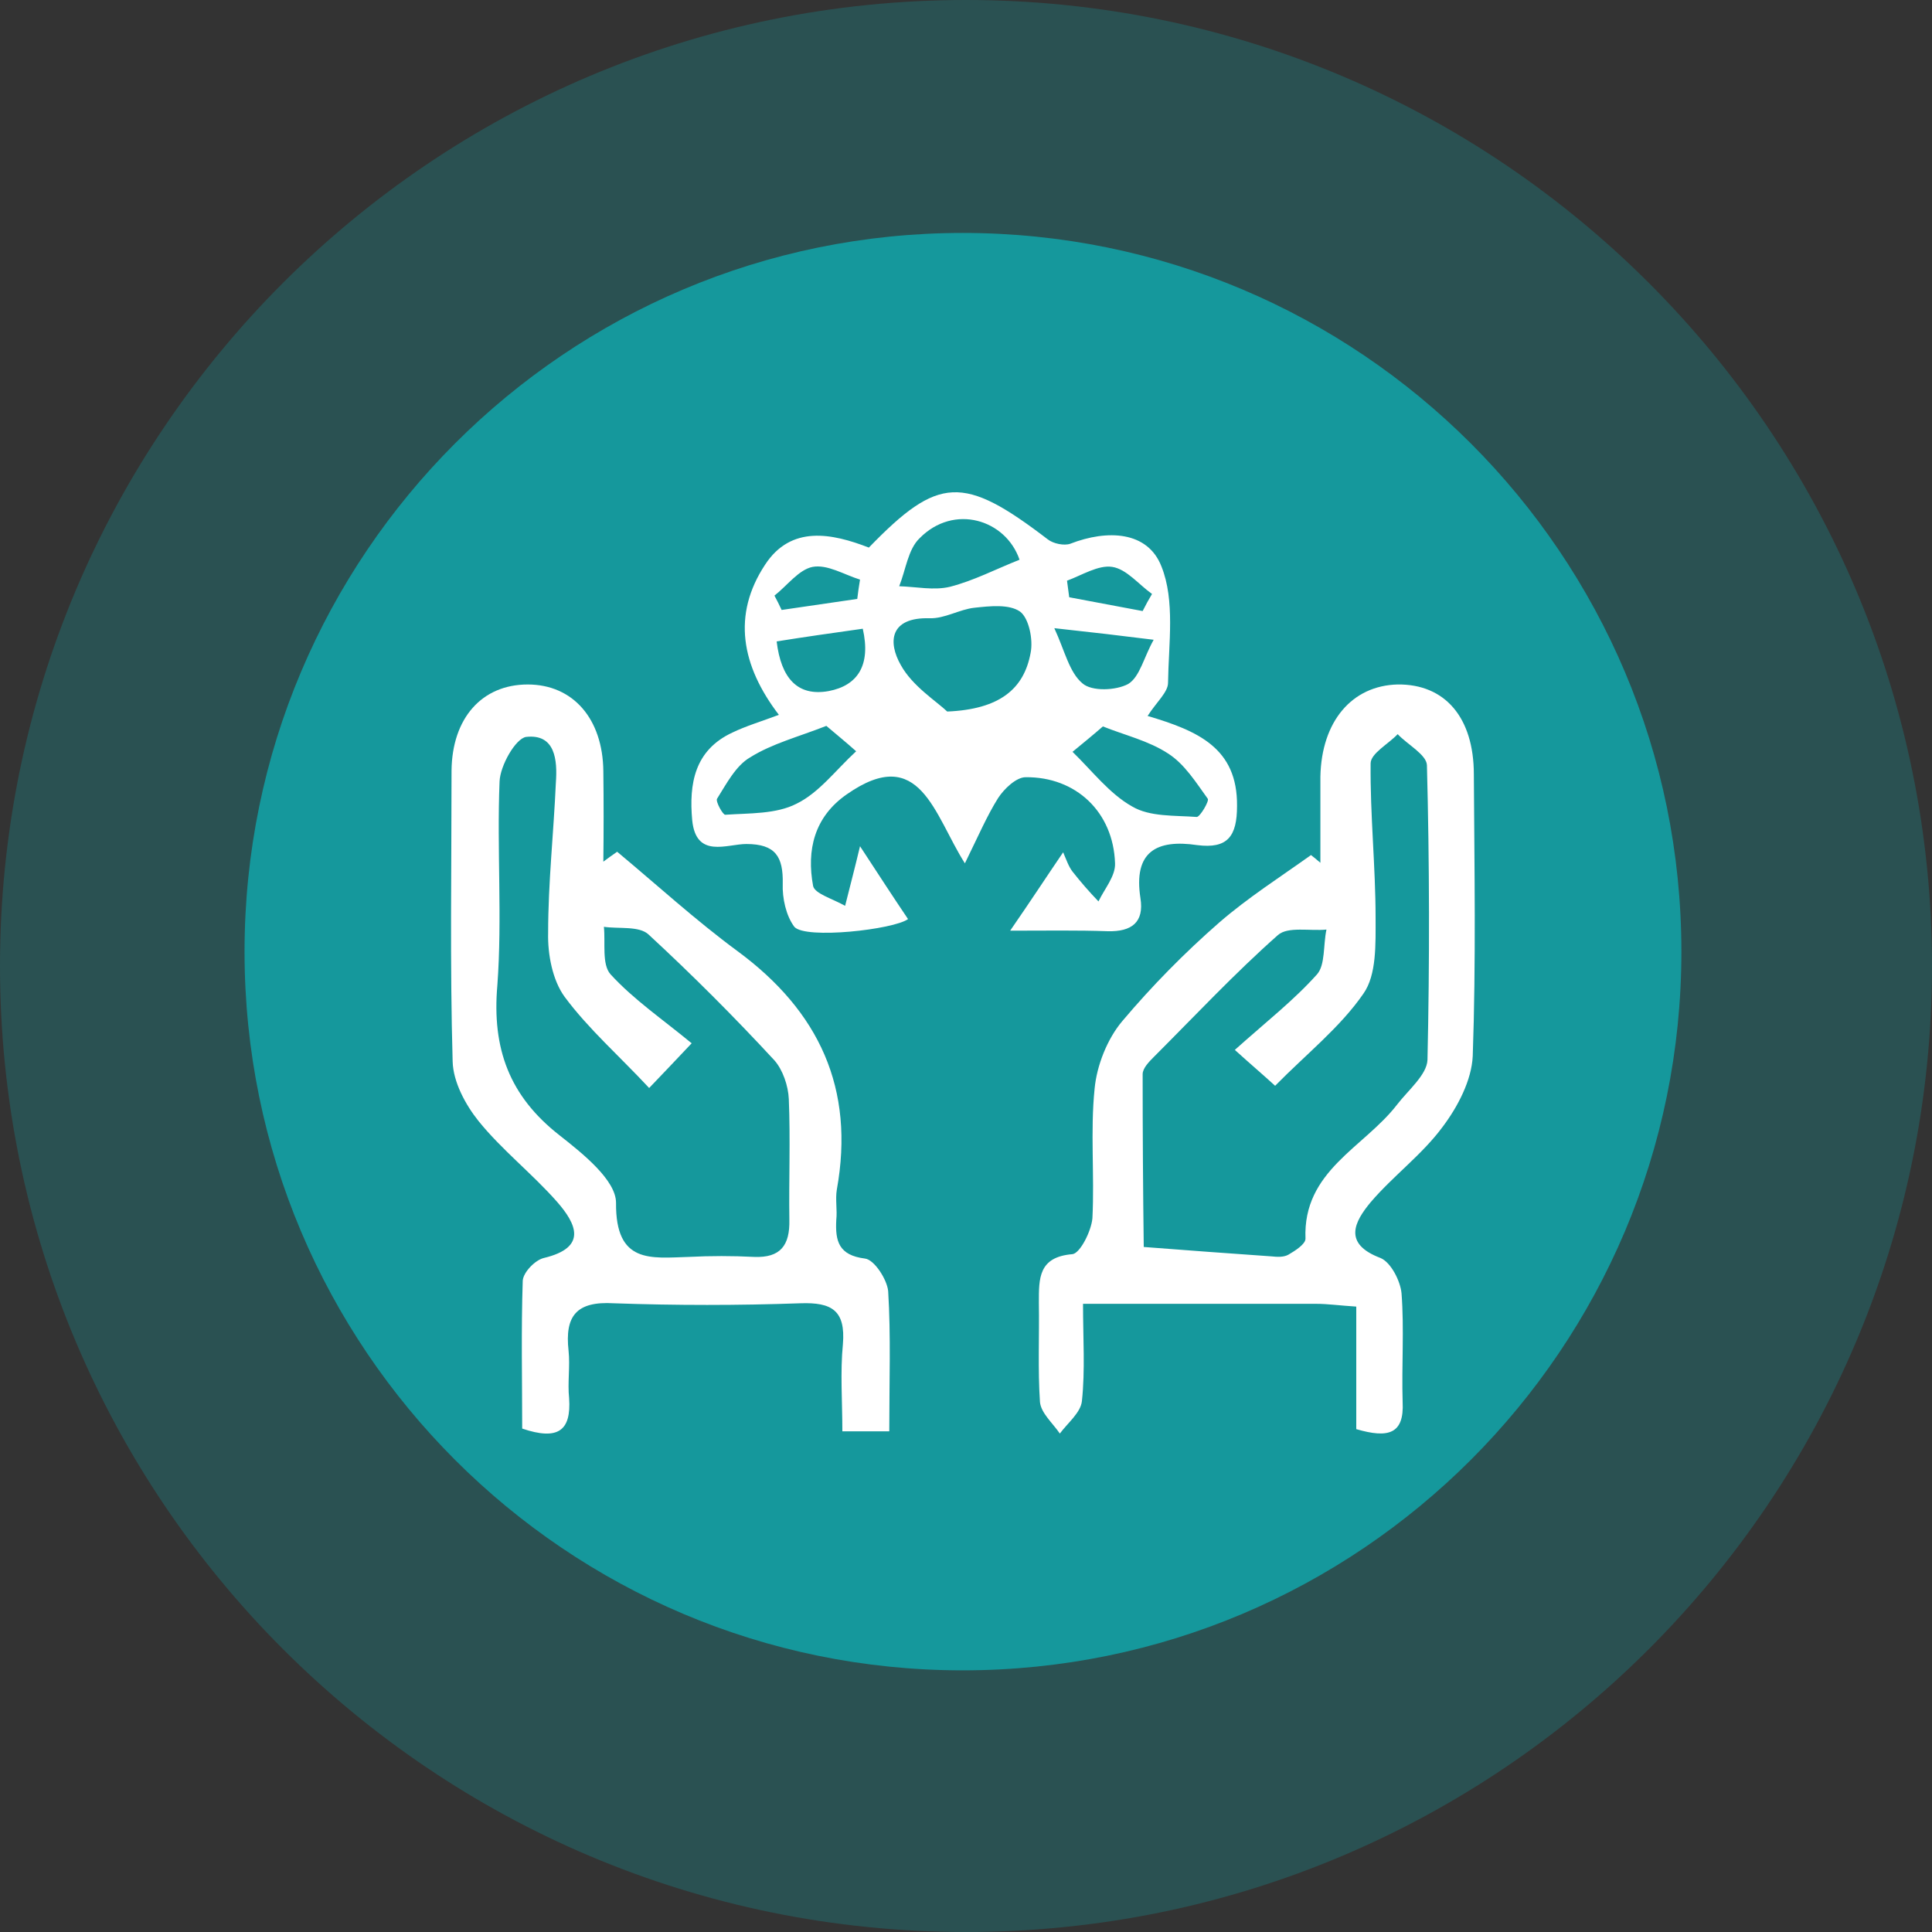 <?xml version="1.0" encoding="UTF-8"?>
<svg xmlns="http://www.w3.org/2000/svg" version="1.2" viewBox="0 0 35 35" width="35" height="35">
  <rect x="0" y="0" width="35" height="35" fill="#333333" stroke="none"/>
  <style>
		.s0 { opacity: .3;fill: #15989c } 
		.s1 { fill: #15989c } 
		.s2 { fill: #ffffff } 
	</style>
  <g id="Layer 1">
    <g id="Layer 1">
      <g id="group">
        <path id="path" fill-rule="evenodd" class="s0" d="m17.5 35c9.66 0 17.5-7.84 17.5-17.5 0-9.66-7.84-17.5-17.5-17.5-9.67 0-17.5 7.84-17.5 17.5 0 9.66 7.83 17.5 17.5 17.5"></path>
        <g id="group">
          <path id="path" fill-rule="evenodd" class="s1" d="m17.44 30.26c7.19 0 13.02-5.83 13.02-13.02 0-7.19-5.83-13.02-13.02-13.02-7.18 0-13.01 5.83-13.01 13.02 0 7.19 5.83 13.02 13.01 13.02"></path>
          <path id="path" fill-rule="evenodd" class="s2" d="m11.76 19.71c-0.54-0.58-1.1-1.07-1.53-1.65-0.22-0.3-0.31-0.77-0.3-1.16 0-0.91 0.1-1.81 0.14-2.72 0.03-0.41-0.01-0.89-0.54-0.83-0.19 0.03-0.47 0.52-0.48 0.81-0.05 1.23 0.05 2.47-0.04 3.69-0.1 1.15 0.22 2.01 1.13 2.72 0.42 0.33 1.02 0.81 1.02 1.22-0.01 1.11 0.63 1 1.32 0.98q0.59-0.03 1.18 0c0.48 0.02 0.65-0.21 0.64-0.67-0.01-0.73 0.02-1.46-0.01-2.19-0.01-0.24-0.11-0.53-0.26-0.7q-1.1-1.19-2.28-2.28c-0.17-0.16-0.54-0.1-0.81-0.14 0.03 0.29-0.04 0.68 0.12 0.86 0.42 0.46 0.95 0.82 1.47 1.25-0.35 0.37-0.52 0.55-0.77 0.81m4.35 6.22h-0.85c0-0.55-0.04-1.07 0.01-1.58 0.05-0.61-0.2-0.76-0.77-0.74q-1.69 0.06-3.38 0c-0.68-0.04-0.89 0.23-0.82 0.86 0.03 0.28-0.02 0.58 0.01 0.86 0.04 0.59-0.2 0.77-0.85 0.55 0-0.87-0.02-1.78 0.01-2.68 0.01-0.15 0.22-0.37 0.38-0.41 0.8-0.19 0.59-0.62 0.24-1.02-0.45-0.51-1-0.94-1.42-1.46-0.24-0.3-0.46-0.71-0.47-1.08-0.05-1.76-0.02-3.51-0.02-5.27 0.01-0.95 0.55-1.56 1.38-1.56 0.82 0 1.36 0.62 1.37 1.57q0.01 0.82 0 1.64 0.12-0.09 0.25-0.18c0.72 0.6 1.42 1.24 2.18 1.8 1.48 1.09 2.13 2.49 1.8 4.32-0.03 0.18 0.01 0.37-0.01 0.55-0.02 0.38 0.04 0.64 0.52 0.7 0.17 0.02 0.4 0.38 0.42 0.59 0.05 0.81 0.02 1.62 0.02 2.54"></path>
          <path id="path" fill-rule="evenodd" class="s2" d="m22.37 19.02c0.57-0.51 1.07-0.9 1.49-1.37 0.15-0.17 0.11-0.53 0.17-0.81-0.3 0.03-0.7-0.06-0.88 0.1-0.78 0.69-1.5 1.46-2.24 2.2-0.09 0.09-0.21 0.21-0.21 0.32q0 1.57 0.02 3.13 1.16 0.09 2.31 0.17c0.1 0.01 0.22 0.02 0.31-0.03 0.12-0.07 0.31-0.19 0.31-0.29-0.05-1.23 1.06-1.65 1.66-2.43 0.2-0.26 0.54-0.54 0.55-0.81q0.06-2.67-0.01-5.34c-0.01-0.19-0.35-0.37-0.53-0.56-0.17 0.18-0.49 0.35-0.49 0.53-0.01 0.93 0.09 1.87 0.09 2.8 0 0.47 0.02 1.03-0.22 1.37-0.42 0.61-1.03 1.09-1.6 1.67-0.23-0.21-0.42-0.37-0.73-0.65m1.55-3.39q0-0.78 0-1.56c0.02-1 0.57-1.65 1.4-1.67 0.85-0.01 1.38 0.59 1.38 1.63 0.01 1.7 0.04 3.4-0.02 5.1-0.02 0.44-0.27 0.92-0.55 1.29-0.37 0.5-0.89 0.88-1.3 1.36-0.29 0.35-0.51 0.75 0.18 1.01 0.19 0.08 0.36 0.42 0.38 0.64 0.05 0.65 0 1.31 0.02 1.97 0.03 0.58-0.26 0.66-0.84 0.49v-2.22c-0.31-0.02-0.52-0.05-0.72-0.05-1.36 0-2.71 0-4.23 0 0 0.63 0.04 1.2-0.02 1.76-0.02 0.21-0.26 0.4-0.4 0.59-0.13-0.19-0.34-0.37-0.36-0.57-0.04-0.59-0.01-1.2-0.02-1.8 0-0.44-0.01-0.83 0.61-0.88 0.14-0.02 0.34-0.42 0.36-0.65 0.04-0.78-0.04-1.57 0.04-2.35 0.04-0.42 0.23-0.9 0.5-1.22q0.81-0.96 1.76-1.79c0.52-0.45 1.1-0.82 1.66-1.22q0.09 0.07 0.17 0.14"></path>
          <path id="path" fill-rule="evenodd" class="s2" d="m20.7 11.07q0.08-0.16 0.17-0.31c-0.24-0.17-0.46-0.45-0.72-0.49-0.25-0.04-0.55 0.15-0.82 0.25q0.02 0.15 0.04 0.3zm-5.17-0.22q0.02-0.17 0.05-0.35c-0.29-0.09-0.59-0.28-0.86-0.23-0.25 0.05-0.46 0.34-0.69 0.52q0.07 0.13 0.13 0.26 0.69-0.1 1.37-0.2m0.1 0.54c-0.57 0.08-1.06 0.15-1.56 0.23 0.08 0.67 0.38 1 0.94 0.9 0.53-0.1 0.77-0.47 0.62-1.13m3.47-0.01c0.19 0.41 0.27 0.8 0.51 1 0.17 0.15 0.61 0.13 0.83 0.01 0.21-0.13 0.28-0.48 0.46-0.8-0.64-0.08-1.07-0.13-1.8-0.21m-0.63-1.24c-0.25-0.73-1.19-1.02-1.81-0.39-0.21 0.2-0.25 0.57-0.37 0.87 0.31 0.01 0.63 0.08 0.92 0.01 0.43-0.11 0.83-0.32 1.26-0.49m0.96 3.48c0.36 0.35 0.67 0.76 1.08 0.99 0.32 0.19 0.77 0.16 1.17 0.19 0.06 0 0.23-0.29 0.2-0.33-0.21-0.29-0.42-0.63-0.72-0.82-0.35-0.23-0.78-0.33-1.18-0.49-0.16 0.14-0.38 0.32-0.55 0.46m-4.46-0.47c-0.51 0.2-0.98 0.32-1.38 0.57-0.26 0.15-0.43 0.48-0.6 0.75-0.03 0.05 0.11 0.3 0.15 0.29 0.44-0.03 0.92-0.01 1.29-0.2 0.41-0.2 0.71-0.61 1.08-0.95-0.19-0.17-0.4-0.34-0.54-0.46m2.19-0.26c0.95-0.04 1.39-0.41 1.51-1.06 0.05-0.24-0.03-0.63-0.19-0.75-0.2-0.14-0.55-0.1-0.83-0.07-0.27 0.03-0.54 0.2-0.81 0.19-0.72-0.02-0.76 0.43-0.52 0.85 0.21 0.38 0.64 0.65 0.84 0.84m3.63 0.08c0.91 0.27 1.63 0.58 1.62 1.63 0 0.55-0.17 0.78-0.72 0.71-0.74-0.11-1.16 0.12-1.03 0.96 0.07 0.44-0.16 0.61-0.59 0.6-0.55-0.02-1.1-0.01-1.77-0.01 0.4-0.58 0.66-0.98 0.96-1.42 0.06 0.14 0.1 0.26 0.17 0.35q0.22 0.28 0.47 0.54c0.11-0.23 0.31-0.46 0.3-0.69-0.03-0.93-0.71-1.57-1.62-1.56-0.17 0-0.39 0.21-0.5 0.38-0.2 0.32-0.35 0.67-0.6 1.18-0.56-0.88-0.81-2.18-2.14-1.25-0.59 0.41-0.73 1.01-0.61 1.66 0.03 0.14 0.35 0.23 0.58 0.36 0.1-0.4 0.17-0.66 0.27-1.08 0.34 0.52 0.6 0.92 0.87 1.32-0.26 0.19-1.86 0.37-2.06 0.14-0.15-0.2-0.22-0.52-0.21-0.78 0.01-0.49-0.13-0.72-0.66-0.72-0.35 0-0.91 0.27-0.98-0.43-0.06-0.66 0.04-1.27 0.73-1.59 0.25-0.12 0.52-0.2 0.84-0.32-0.68-0.89-0.85-1.81-0.25-2.72 0.47-0.72 1.21-0.57 1.88-0.31 1.26-1.3 1.71-1.32 3.24-0.15 0.1 0.08 0.3 0.12 0.41 0.08 0.67-0.26 1.4-0.23 1.65 0.41 0.25 0.62 0.13 1.4 0.12 2.11 0 0.17-0.21 0.35-0.37 0.6"></path>
        </g>
      </g>
    </g>
  </g>
</svg>
